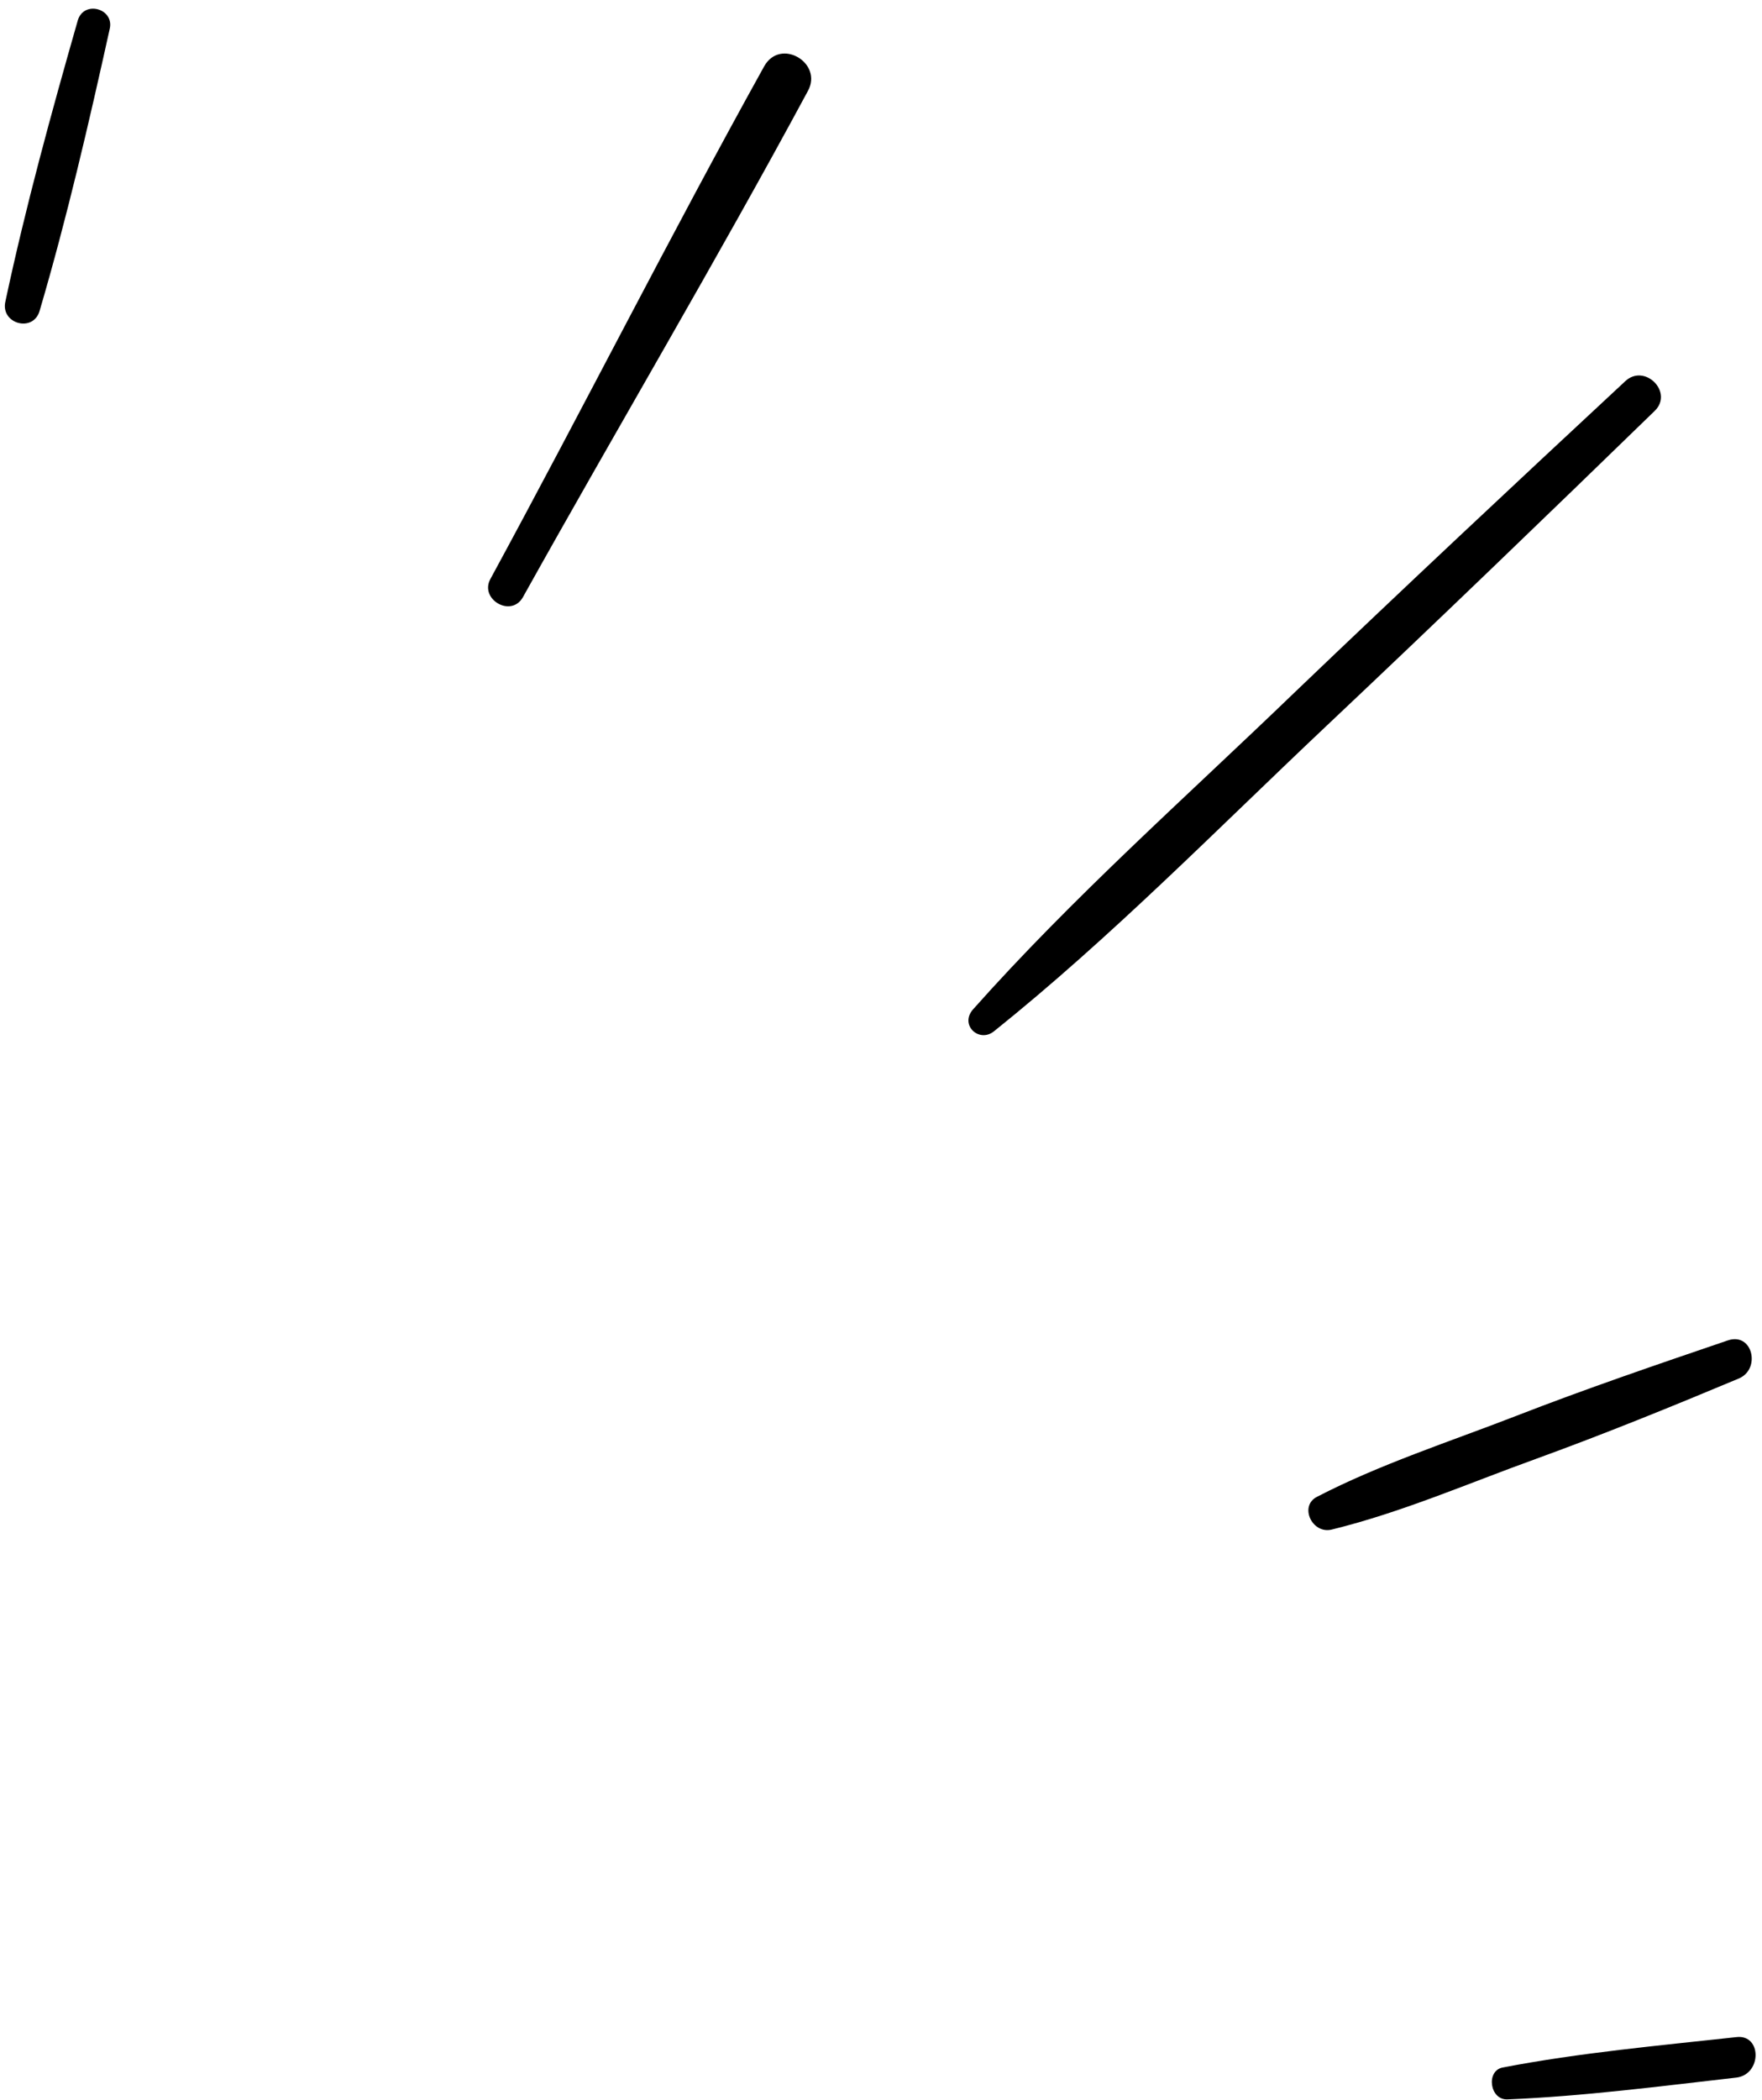 <?xml version="1.0" encoding="UTF-8"?><svg xmlns="http://www.w3.org/2000/svg" xmlns:xlink="http://www.w3.org/1999/xlink" height="269.8" id="Camada_1" preserveAspectRatio="xMidYMid meet" version="1.1" viewBox="-0.6 -1.1 226.4 269.8" width="226.4" x="0" xml:space="preserve" y="0" zoomAndPan="magnify"><g><g id="change1_2"><path d="M66.6,75.6c12.1-21.7,24.8-43.1,36.6-65c2-3.6-3.5-6.9-5.6-3.2c-12.1,21.8-23.3,44-35.2,65.9C61,75.9,65.1,78.3,66.6,75.6 L66.6,75.6z" fill="inherit"/></g><g id="change1_1"><path d="M127.1,131.4c15.1-12.1,28.8-26.1,42.9-39.4c14.1-13.3,28.1-26.8,42-40.3c2.5-2.4-1.3-6.2-3.8-3.8 c-14.2,13.2-28.4,26.5-42.4,39.9c-13.9,13.4-28.6,26.4-41.4,40.8C122.7,130.6,125.2,132.9,127.1,131.4L127.1,131.4z" fill="inherit"/></g><g id="change1_5"><path d="M170.5,195.4c9-2.2,17.7-6,26.3-9.1c8.8-3.2,17.4-6.7,26-10.3c2.9-1.2,1.8-6-1.4-4.9c-9.1,3.1-18.2,6.2-27.2,9.7 c-8.5,3.3-17.5,6.2-25.6,10.4C166.3,192.4,168,196,170.5,195.4L170.5,195.4z" fill="inherit"/></g><g id="change1_3"><path d="M193.1,268.6c9.8-0.4,19.7-1.7,29.4-2.8c3.3-0.4,3.3-5.6,0-5.2c-10,1.1-20.1,2-30,3.9 C190.3,264.9,190.8,268.7,193.1,268.6L193.1,268.6z" fill="inherit"/></g><g id="change1_4"><path d="M4.5,38.8c3.5-11.9,6.3-24,9-36.2c0.6-2.6-3.3-3.7-4.1-1.1C6,13.4,2.7,25.4,0.1,37.6C-0.6,40.5,3.7,41.7,4.5,38.8 L4.5,38.8z" fill="inherit"/></g></g></svg>